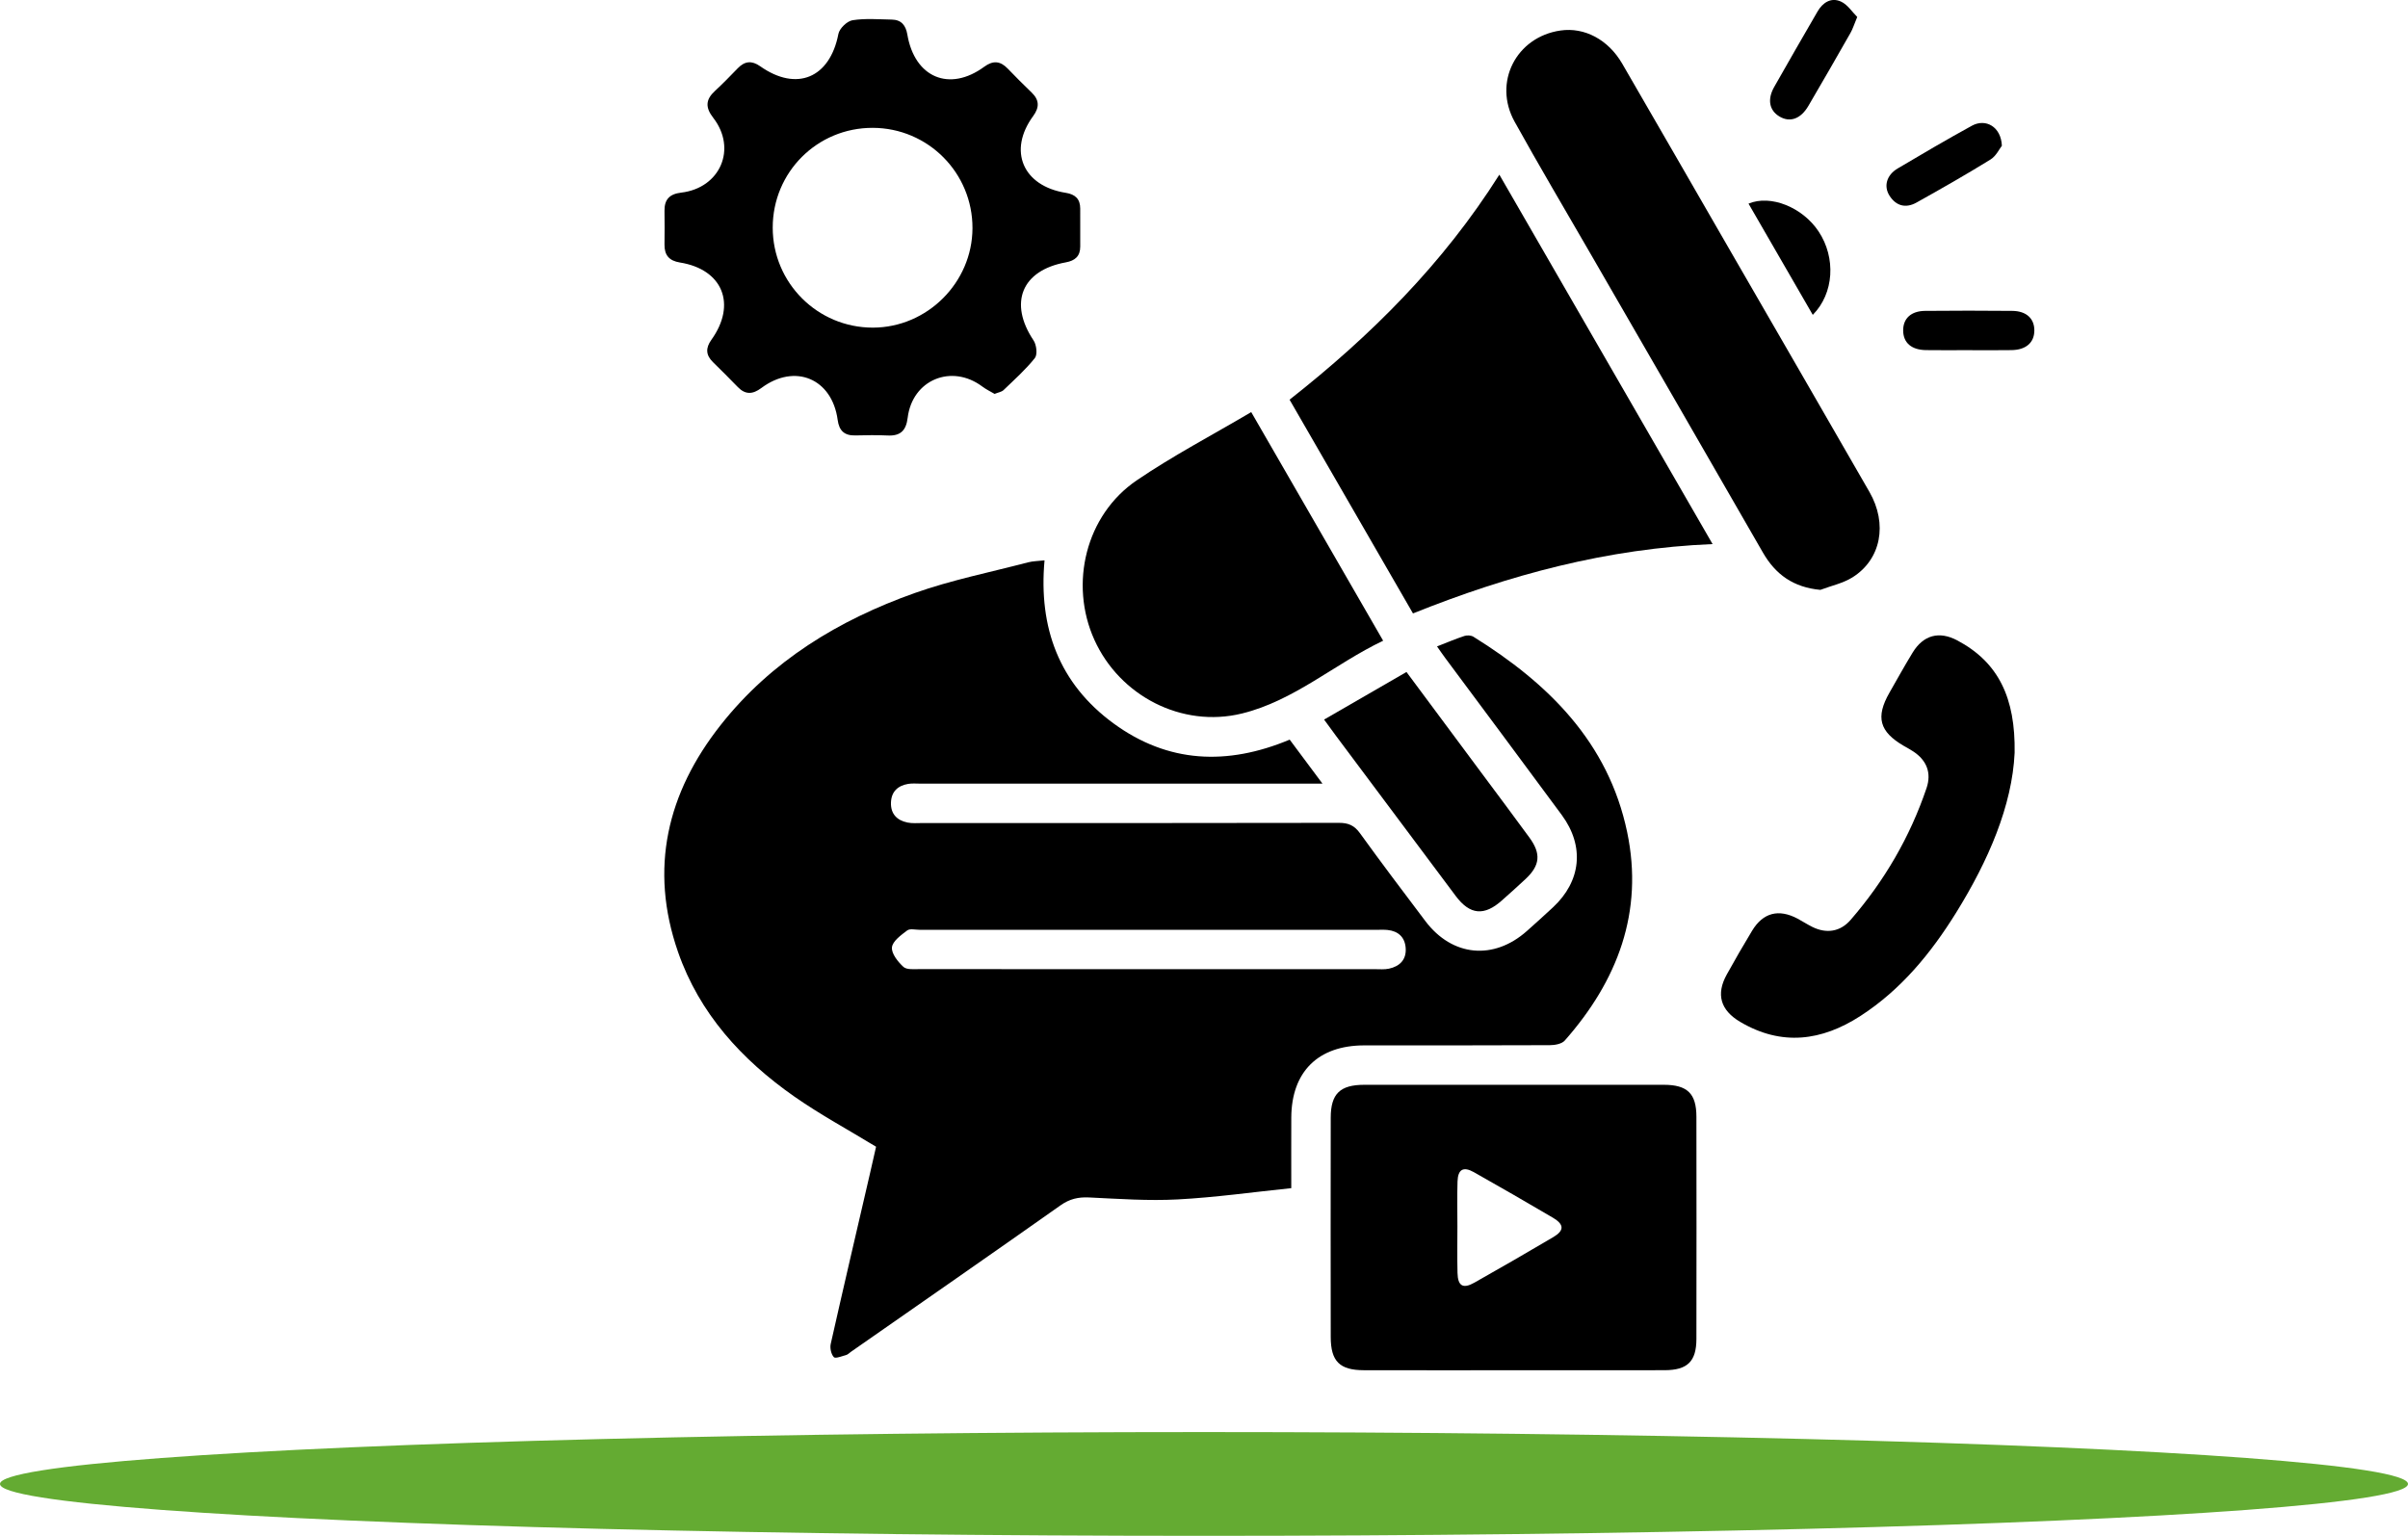 <svg xmlns="http://www.w3.org/2000/svg" width="116" height="74" viewBox="0 0 116 74" fill="none"><ellipse cx="58" cy="71.5" rx="58" ry="2.5" fill="#64AB32"></ellipse><path d="M69.225 31.146C69.705 30.959 70.119 30.782 70.545 30.642C70.675 30.599 70.869 30.611 70.981 30.681C74.585 32.922 77.478 35.765 78.384 40.089C79.191 43.94 77.922 47.254 75.378 50.137C75.234 50.3 74.903 50.358 74.658 50.359C71.677 50.374 68.696 50.367 65.715 50.369C63.497 50.371 62.216 51.64 62.205 53.847C62.2 54.928 62.204 56.009 62.204 57.248C60.352 57.439 58.546 57.695 56.731 57.791C55.316 57.866 53.889 57.764 52.469 57.696C51.948 57.671 51.53 57.764 51.091 58.074C47.735 60.443 44.359 62.785 40.989 65.136C40.915 65.187 40.848 65.263 40.766 65.286C40.562 65.341 40.244 65.472 40.169 65.391C40.037 65.249 39.973 64.952 40.019 64.751C40.633 62.022 41.271 59.298 41.902 56.573C42.008 56.115 42.111 55.656 42.203 55.252C40.858 54.432 39.506 53.703 38.256 52.828C35.728 51.056 33.693 48.833 32.662 45.866C31.267 41.853 32.135 38.205 34.716 34.934C37.154 31.844 40.403 29.875 44.053 28.578C45.83 27.947 47.699 27.574 49.529 27.094C49.764 27.033 50.015 27.034 50.318 26.999C50.023 30.248 51.024 32.942 53.647 34.859C56.258 36.767 59.109 36.9 62.128 35.637C62.621 36.299 63.123 36.973 63.708 37.758H62.854C56.688 37.758 50.523 37.758 44.357 37.758C44.154 37.758 43.946 37.737 43.748 37.77C43.243 37.855 42.933 38.152 42.92 38.681C42.906 39.213 43.209 39.525 43.706 39.63C43.945 39.68 44.201 39.656 44.449 39.656C51.135 39.657 57.819 39.661 64.505 39.647C64.954 39.646 65.242 39.77 65.512 40.144C66.542 41.572 67.605 42.977 68.666 44.383C69.958 46.093 71.956 46.282 73.559 44.854C73.981 44.479 74.4 44.1 74.814 43.715C76.17 42.453 76.342 40.774 75.238 39.273C73.377 36.745 71.497 34.231 69.626 31.711C69.505 31.549 69.391 31.381 69.225 31.146L69.225 31.146ZM55.335 46.698C58.968 46.698 62.601 46.698 66.234 46.697C66.459 46.697 66.692 46.719 66.909 46.673C67.435 46.56 67.758 46.232 67.715 45.673C67.677 45.158 67.361 44.862 66.841 44.808C66.684 44.792 66.525 44.8 66.367 44.8C59.011 44.8 51.655 44.8 44.299 44.8C44.096 44.8 43.834 44.731 43.702 44.831C43.406 45.055 42.999 45.347 42.968 45.645C42.937 45.944 43.255 46.343 43.521 46.587C43.681 46.733 44.034 46.693 44.301 46.694C47.979 46.699 51.657 46.698 55.335 46.698Z" fill="black"></path><path d="M72.876 66.022C70.483 66.022 68.09 66.026 65.697 66.02C64.533 66.017 64.106 65.589 64.105 64.419C64.1 60.895 64.099 57.372 64.105 53.849C64.107 52.699 64.555 52.269 65.721 52.268C70.53 52.267 75.339 52.266 80.148 52.268C81.285 52.269 81.719 52.687 81.721 53.806C81.726 57.375 81.727 60.943 81.721 64.512C81.719 65.597 81.292 66.016 80.192 66.019C77.754 66.026 75.315 66.021 72.877 66.021L72.876 66.022ZM70.207 59.094C70.207 59.839 70.194 60.584 70.212 61.329C70.227 61.962 70.475 62.112 71.02 61.804C72.297 61.084 73.566 60.351 74.827 59.606C75.363 59.289 75.356 58.995 74.804 58.67C73.542 57.927 72.272 57.195 70.995 56.475C70.491 56.192 70.232 56.342 70.213 56.926C70.19 57.648 70.208 58.371 70.207 59.093V59.094Z" fill="black"></path><path d="M62.122 19.257C66.042 16.172 69.512 12.718 72.228 8.416C75.671 14.381 79.063 20.259 82.5 26.215C77.425 26.424 72.705 27.695 68.067 29.556C66.079 26.112 64.111 22.702 62.122 19.257V19.257Z" fill="black"></path><path d="M47.913 18.98C47.729 18.871 47.51 18.766 47.32 18.624C45.84 17.517 43.949 18.296 43.725 20.13C43.65 20.746 43.377 21.013 42.759 20.983C42.241 20.958 41.72 20.968 41.201 20.98C40.68 20.992 40.423 20.757 40.353 20.234C40.084 18.239 38.292 17.49 36.676 18.695C36.265 19.002 35.911 19.029 35.542 18.649C35.149 18.243 34.749 17.845 34.346 17.449C33.998 17.108 33.985 16.768 34.271 16.37C35.498 14.659 34.813 12.976 32.753 12.648C32.234 12.565 32.004 12.294 32.011 11.781C32.019 11.239 32.017 10.697 32.011 10.155C32.005 9.607 32.256 9.347 32.814 9.281C34.701 9.058 35.514 7.165 34.357 5.674C33.972 5.178 33.989 4.8 34.436 4.387C34.817 4.034 35.181 3.662 35.541 3.288C35.879 2.939 36.217 2.909 36.62 3.192C38.382 4.435 39.979 3.753 40.388 1.635C40.439 1.371 40.805 1.017 41.069 0.975C41.686 0.877 42.328 0.933 42.961 0.944C43.419 0.952 43.634 1.22 43.709 1.662C44.061 3.741 45.739 4.446 47.415 3.215C47.842 2.901 48.191 2.937 48.546 3.307C48.922 3.698 49.305 4.082 49.696 4.457C50.072 4.819 50.078 5.172 49.771 5.591C48.546 7.261 49.271 8.963 51.343 9.291C51.791 9.362 52.037 9.582 52.037 10.048C52.036 10.658 52.035 11.268 52.038 11.878C52.04 12.348 51.783 12.561 51.344 12.641C49.214 13.026 48.582 14.598 49.791 16.405C49.933 16.617 49.985 17.083 49.853 17.25C49.406 17.812 48.862 18.297 48.342 18.797C48.253 18.883 48.101 18.903 47.912 18.979L47.913 18.98ZM37.224 10.97C37.225 13.633 39.387 15.79 42.051 15.786C44.667 15.781 46.838 13.614 46.847 10.997C46.856 8.331 44.707 6.167 42.042 6.16C39.369 6.153 37.223 8.295 37.224 10.97Z" fill="black"></path><path d="M87.691 28.421C86.4 28.3 85.538 27.69 84.924 26.623C82.16 21.811 79.379 17.007 76.605 12.2C75.387 10.09 74.144 7.994 72.963 5.863C71.912 3.969 73.04 1.778 75.174 1.47C76.327 1.303 77.471 1.904 78.147 3.068C79.901 6.093 81.644 9.124 83.392 12.153C85.614 16.002 87.841 19.848 90.056 23.702C90.942 25.243 90.617 26.956 89.238 27.819C88.777 28.107 88.21 28.225 87.692 28.421H87.691Z" fill="black"></path><path d="M60.275 19.856C62.416 23.567 64.498 27.176 66.63 30.871C64.285 31.991 62.341 33.765 59.82 34.38C56.932 35.084 53.937 33.53 52.717 30.823C51.499 28.121 52.308 24.813 54.755 23.147C56.501 21.958 58.385 20.972 60.275 19.856Z" fill="black"></path><path d="M97.05 36.272C96.933 38.815 95.787 41.468 94.236 43.968C93.025 45.92 91.584 47.682 89.628 48.948C87.758 50.159 85.825 50.416 83.829 49.236C82.879 48.674 82.655 47.906 83.184 46.953C83.578 46.243 83.983 45.538 84.404 44.844C84.933 43.97 85.688 43.779 86.599 44.265C86.838 44.393 87.065 44.543 87.307 44.662C87.986 44.997 88.652 44.897 89.149 44.323C90.777 42.444 92.008 40.329 92.807 37.972C93.054 37.245 92.816 36.639 92.18 36.215C92.031 36.114 91.87 36.031 91.714 35.94C90.534 35.252 90.345 34.556 91.021 33.373C91.39 32.727 91.751 32.075 92.139 31.44C92.655 30.596 93.415 30.394 94.284 30.854C96.275 31.91 97.093 33.626 97.05 36.273V36.272Z" fill="black"></path><path d="M67.754 32.378C68.979 34.026 70.163 35.618 71.345 37.211C72.126 38.262 72.913 39.309 73.684 40.367C74.242 41.134 74.187 41.694 73.507 42.337C73.13 42.693 72.74 43.037 72.353 43.383C71.503 44.144 70.814 44.087 70.129 43.174C68.206 40.609 66.29 38.039 64.371 35.471C64.184 35.22 64.002 34.967 63.785 34.671C65.103 33.91 66.388 33.167 67.754 32.378L67.754 32.378Z" fill="black"></path><path d="M89.468 0.817C89.317 1.178 89.252 1.396 89.142 1.588C88.473 2.764 87.799 3.937 87.114 5.104C86.742 5.739 86.221 5.915 85.716 5.61C85.235 5.32 85.127 4.794 85.464 4.196C86.151 2.978 86.854 1.769 87.553 0.559C87.808 0.117 88.211 -0.137 88.681 0.074C89.001 0.217 89.224 0.577 89.468 0.817Z" fill="black"></path><path d="M94.808 16.871C94.131 16.871 93.454 16.88 92.777 16.869C92.082 16.858 91.692 16.519 91.681 15.941C91.669 15.355 92.053 14.985 92.737 14.979C94.136 14.965 95.536 14.966 96.935 14.979C97.62 14.985 98.008 15.353 98 15.936C97.992 16.509 97.596 16.858 96.907 16.869C96.208 16.881 95.508 16.872 94.808 16.872V16.871Z" fill="black"></path><path d="M96.436 7.022C96.32 7.168 96.159 7.519 95.886 7.687C94.718 8.409 93.523 9.09 92.323 9.76C91.822 10.04 91.353 9.938 91.03 9.44C90.73 8.979 90.877 8.437 91.418 8.116C92.6 7.414 93.787 6.719 94.991 6.058C95.659 5.691 96.398 6.109 96.436 7.022Z" fill="black"></path><path d="M87.327 15.171C86.289 13.374 85.262 11.595 84.231 9.811C85.299 9.363 86.838 9.991 87.607 11.151C88.45 12.421 88.352 14.136 87.327 15.171Z" fill="black"></path></svg>